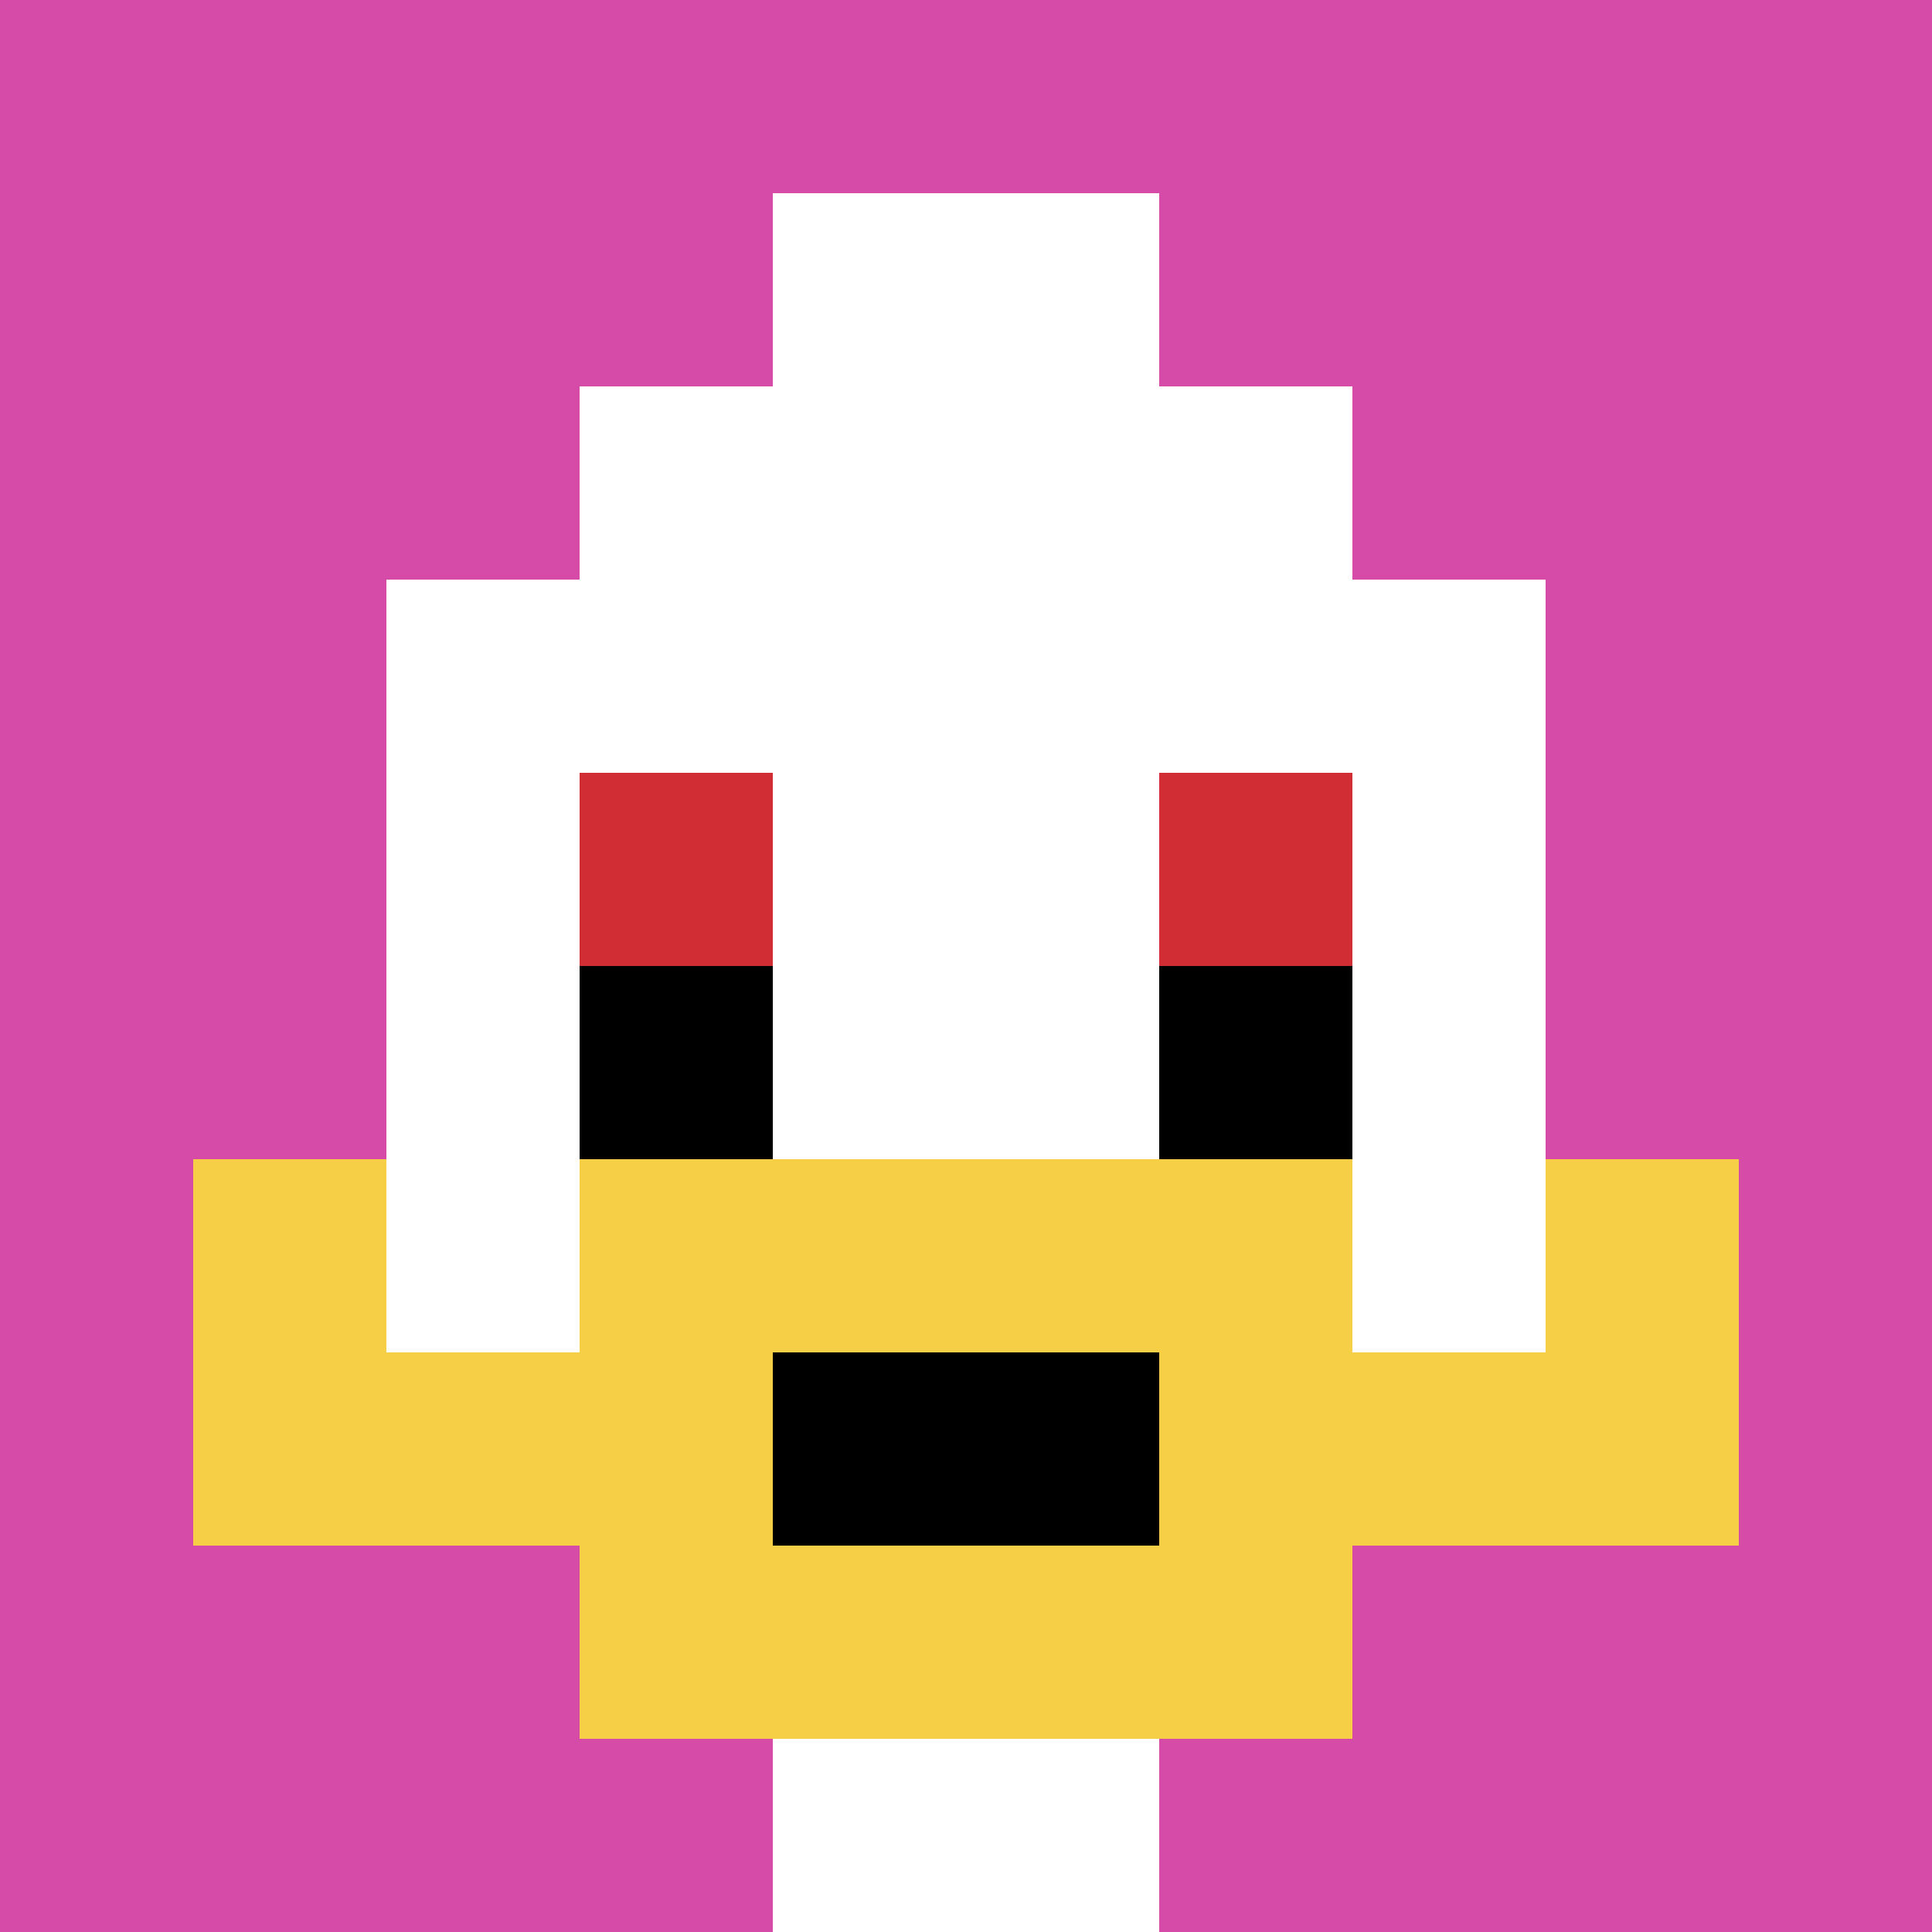 <svg xmlns="http://www.w3.org/2000/svg" version="1.1" width="943" height="943"><title>'goose-pfp-171896' by Dmitri Cherniak</title><desc>seed=171896
backgroundColor=#ffffff
padding=20
innerPadding=0
timeout=500
dimension=1
border=false
Save=function(){return n.handleSave()}
frame=208

Rendered at Sun Sep 15 2024 16:15:45 GMT+0800 (中国标准时间)
Generated in &lt;1ms
</desc><defs></defs><rect width="100%" height="100%" fill="#ffffff"></rect><g><g id="0-0"><rect x="0" y="0" height="943" width="943" fill="#D74BA8"></rect><g><rect id="0-0-3-2-4-7" x="282.9" y="188.6" width="377.2" height="660.1" fill="#ffffff"></rect><rect id="0-0-2-3-6-5" x="188.6" y="282.9" width="565.8" height="471.5" fill="#ffffff"></rect><rect id="0-0-4-8-2-2" x="377.2" y="754.4" width="188.6" height="188.6" fill="#ffffff"></rect><rect id="0-0-1-7-8-1" x="94.3" y="660.1" width="754.4" height="94.3" fill="#F7CF46"></rect><rect id="0-0-3-6-4-3" x="282.9" y="565.8" width="377.2" height="282.9" fill="#F7CF46"></rect><rect id="0-0-4-7-2-1" x="377.2" y="660.1" width="188.6" height="94.3" fill="#000000"></rect><rect id="0-0-1-6-1-2" x="94.3" y="565.8" width="94.3" height="188.6" fill="#F7CF46"></rect><rect id="0-0-8-6-1-2" x="754.4" y="565.8" width="94.3" height="188.6" fill="#F7CF46"></rect><rect id="0-0-3-4-1-1" x="282.9" y="377.2" width="94.3" height="94.3" fill="#D12D35"></rect><rect id="0-0-6-4-1-1" x="565.8" y="377.2" width="94.3" height="94.3" fill="#D12D35"></rect><rect id="0-0-3-5-1-1" x="282.9" y="471.5" width="94.3" height="94.3" fill="#000000"></rect><rect id="0-0-6-5-1-1" x="565.8" y="471.5" width="94.3" height="94.3" fill="#000000"></rect><rect id="0-0-4-1-2-2" x="377.2" y="94.3" width="188.6" height="188.6" fill="#ffffff"></rect></g><rect x="0" y="0" stroke="white" stroke-width="0" height="943" width="943" fill="none"></rect></g></g></svg>